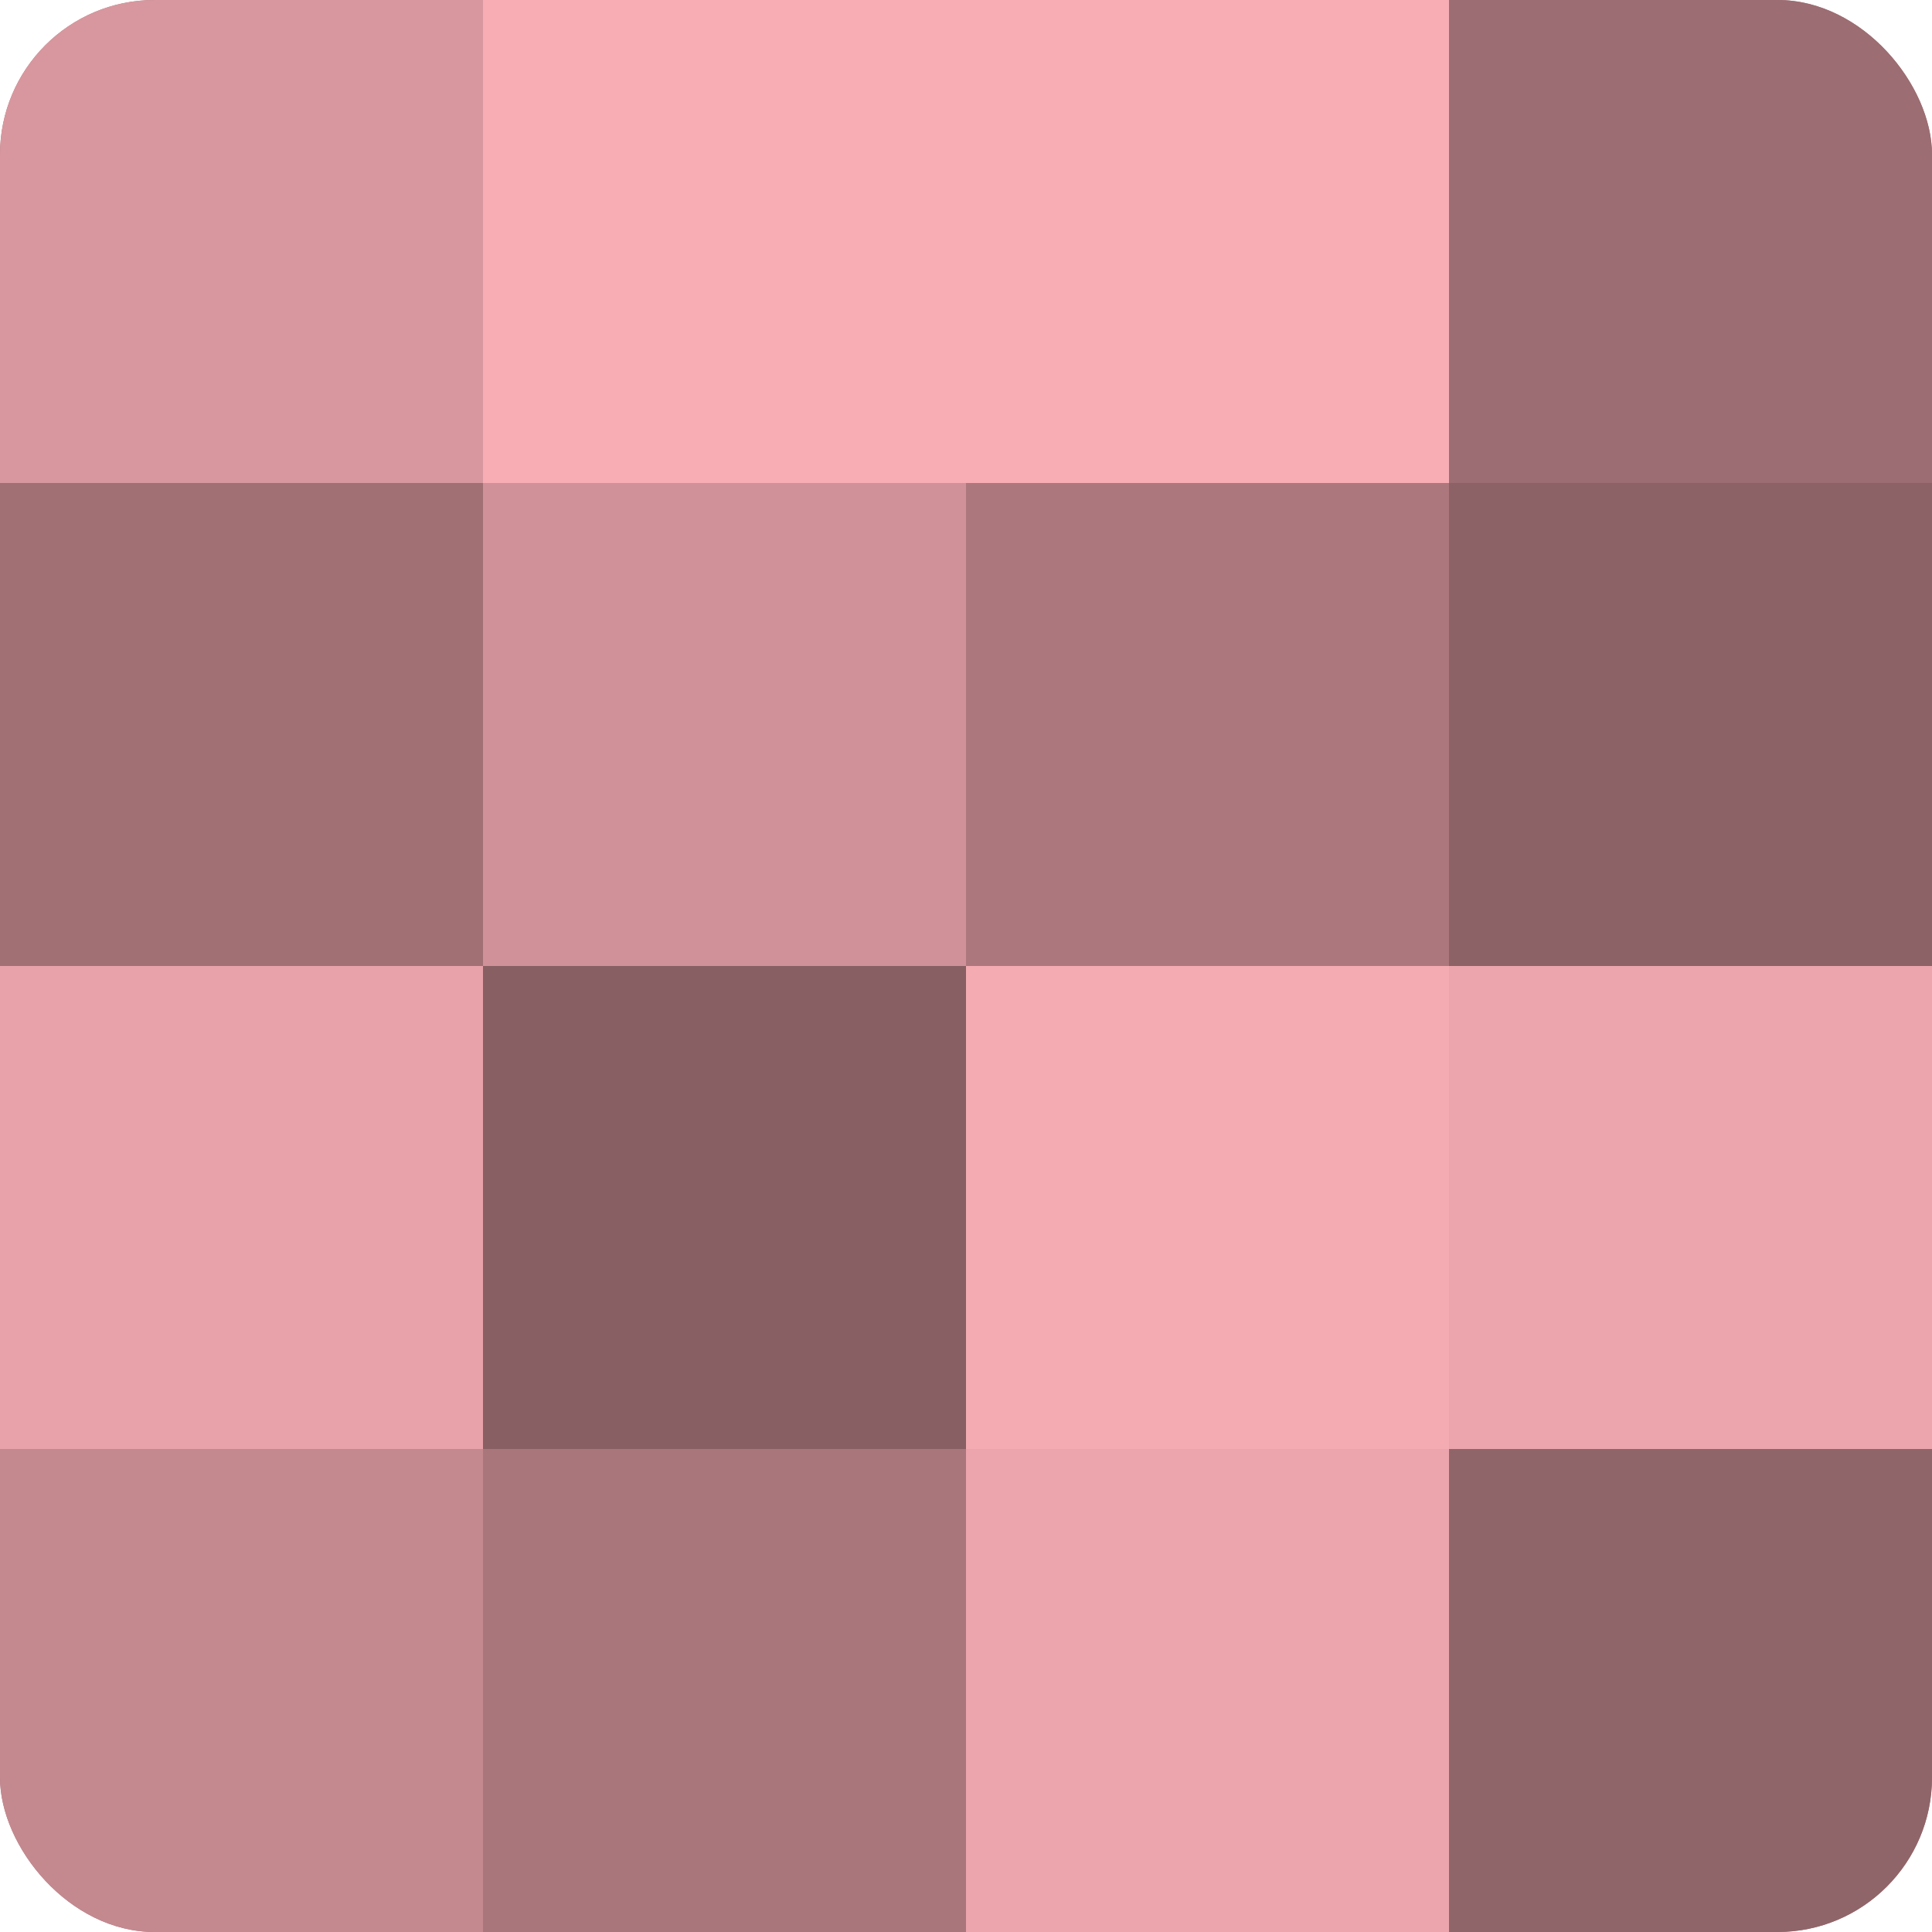 <?xml version="1.0" encoding="UTF-8"?>
<svg xmlns="http://www.w3.org/2000/svg" width="60" height="60" viewBox="0 0 100 100" preserveAspectRatio="xMidYMid meet"><defs><clipPath id="c" width="100" height="100"><rect width="100" height="100" rx="8" ry="8"/></clipPath></defs><g clip-path="url(#c)"><rect width="100" height="100" fill="#a07075"/><rect width="25" height="25" fill="#d8979e"/><rect y="25" width="25" height="25" fill="#a07075"/><rect y="50" width="25" height="25" fill="#e8a2a9"/><rect y="75" width="25" height="25" fill="#c4898f"/><rect x="25" width="25" height="25" fill="#f8adb5"/><rect x="25" y="25" width="25" height="25" fill="#d09298"/><rect x="25" y="50" width="25" height="25" fill="#885f63"/><rect x="25" y="75" width="25" height="25" fill="#a8767b"/><rect x="50" width="25" height="25" fill="#f8adb5"/><rect x="50" y="25" width="25" height="25" fill="#ac787e"/><rect x="50" y="50" width="25" height="25" fill="#f4abb2"/><rect x="50" y="75" width="25" height="25" fill="#eca5ac"/><rect x="75" width="25" height="25" fill="#9c6d72"/><rect x="75" y="25" width="25" height="25" fill="#8c6266"/><rect x="75" y="50" width="25" height="25" fill="#eca5ac"/><rect x="75" y="75" width="25" height="25" fill="#906569"/></g></svg>
